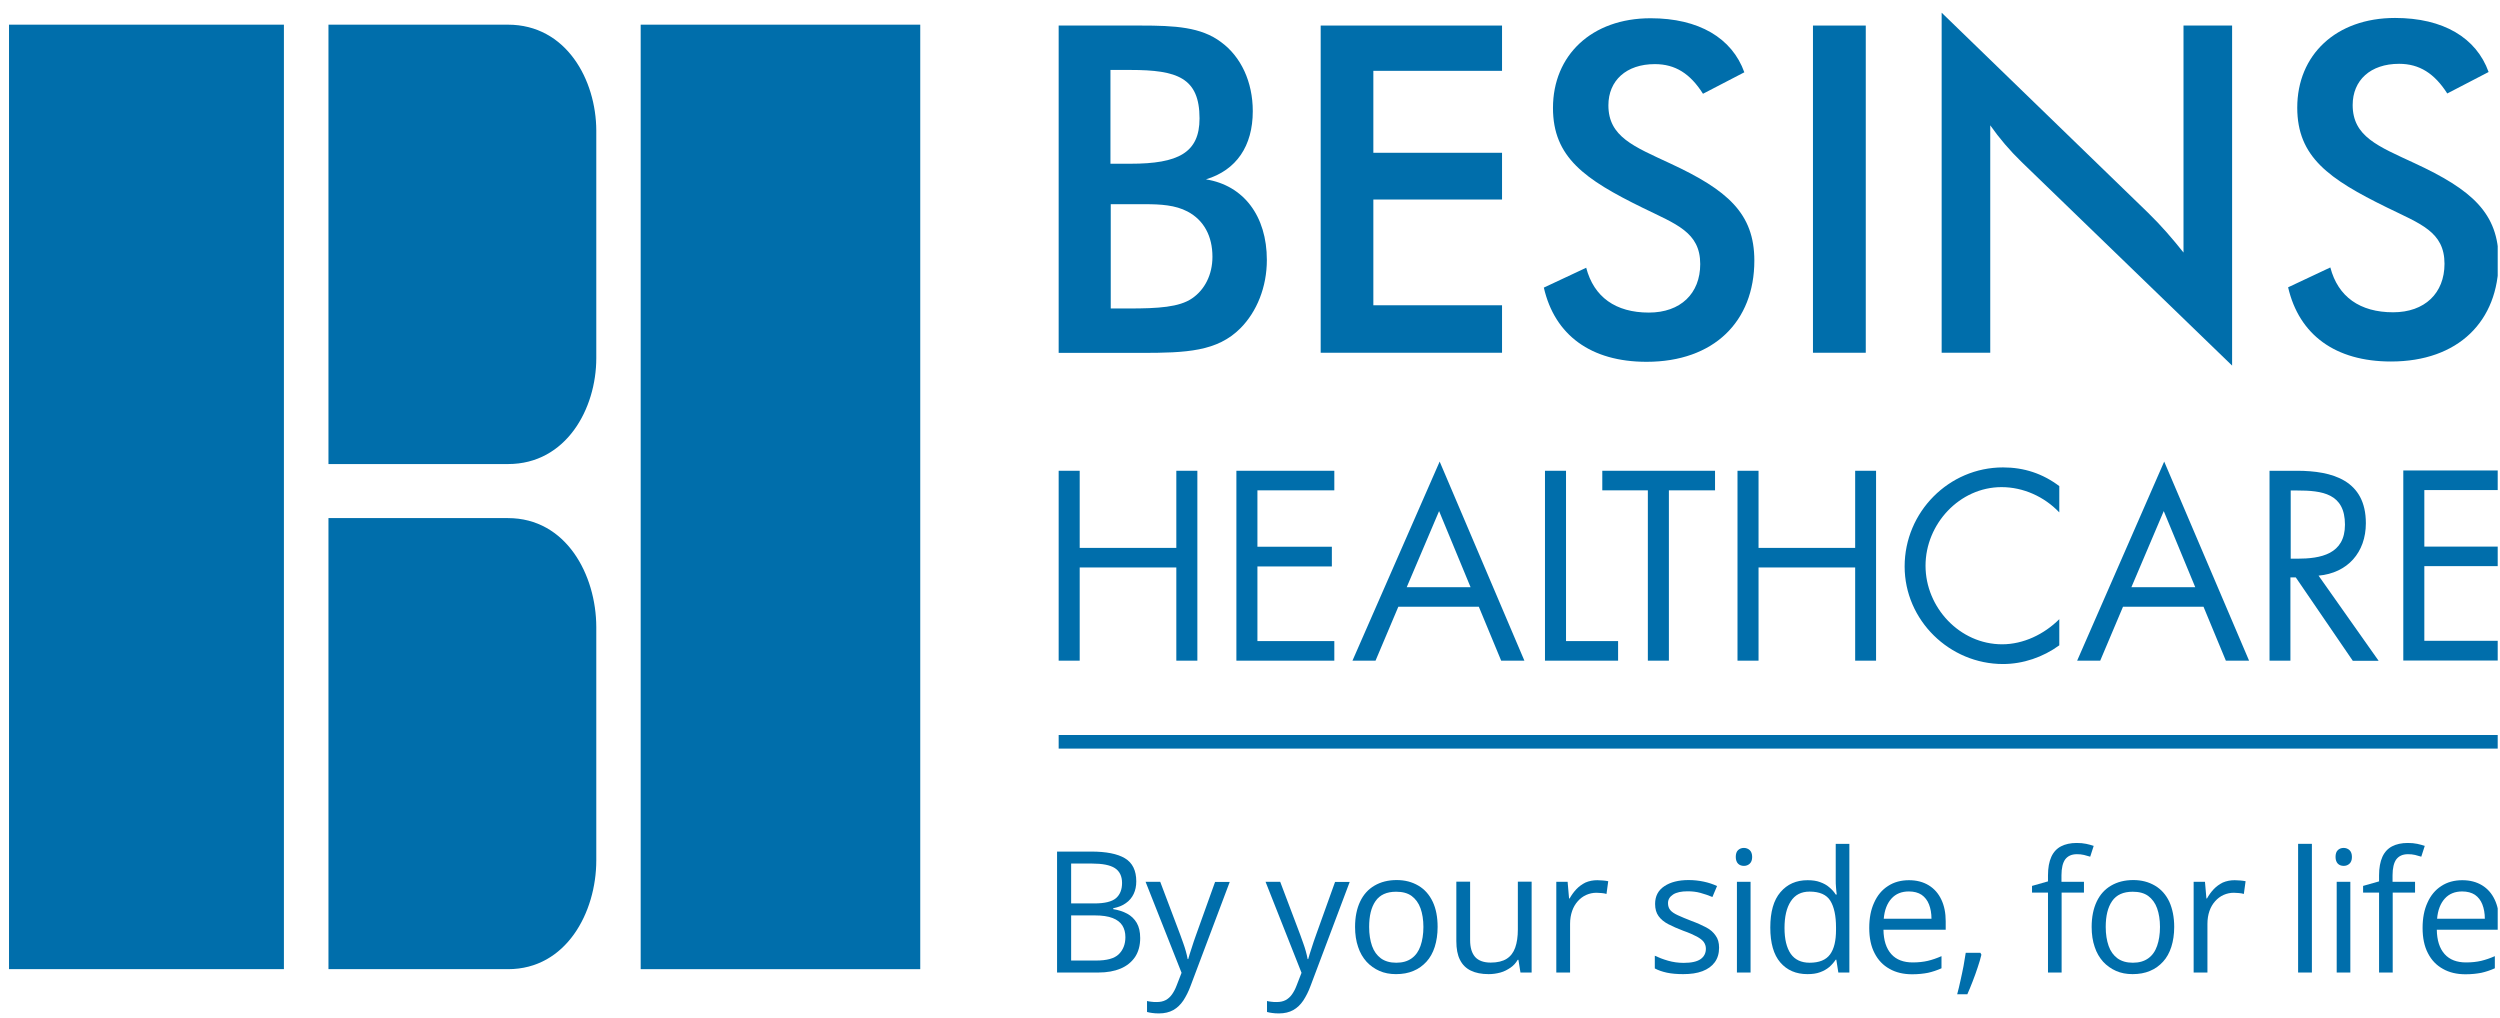 <svg xmlns="http://www.w3.org/2000/svg" width="221" height="90" viewBox="0 0 221 90" fill="none"><g id="Besins Logo 1" clip-path="url(#clip0_538_1990)"><g id="Group"><path id="Vector" d="M93.457 75.279H96.458C97.779 75.279 98.78 75.473 99.447 75.873C100.114 76.274 100.447 76.958 100.447 77.913C100.447 78.327 100.37 78.701 100.216 79.024C100.062 79.346 99.832 79.631 99.524 79.838C99.229 80.057 98.857 80.199 98.408 80.29V80.367C98.87 80.445 99.28 80.574 99.639 80.767C99.998 80.961 100.28 81.232 100.486 81.581C100.691 81.929 100.793 82.381 100.793 82.924C100.793 83.582 100.639 84.138 100.345 84.589C100.037 85.041 99.613 85.39 99.062 85.623C98.51 85.854 97.856 85.971 97.1 85.971H93.444V75.279H93.457ZM94.689 79.863H96.728C97.651 79.863 98.292 79.708 98.652 79.399C99.011 79.089 99.19 78.637 99.19 78.055C99.19 77.449 98.972 77.01 98.549 76.738C98.126 76.467 97.446 76.338 96.523 76.338H94.689V79.863ZM94.689 80.909V84.912H96.894C97.844 84.912 98.51 84.732 98.895 84.357C99.28 83.983 99.485 83.478 99.485 82.846C99.485 82.445 99.395 82.097 99.216 81.813C99.036 81.529 98.754 81.31 98.357 81.155C97.959 80.999 97.433 80.922 96.779 80.922H94.689V80.909Z" fill="#006EAB"></path><path id="Vector_2" d="M101.269 77.952H102.564L104.321 82.6C104.424 82.872 104.514 83.13 104.604 83.389C104.693 83.633 104.77 83.879 104.834 84.112C104.899 84.344 104.95 84.564 104.988 84.783H105.04C105.104 84.537 105.206 84.215 105.335 83.828C105.463 83.427 105.591 83.027 105.745 82.613L107.412 77.965H108.708L105.245 87.159C105.065 87.649 104.847 88.075 104.604 88.45C104.36 88.811 104.065 89.096 103.719 89.29C103.372 89.483 102.949 89.587 102.449 89.587C102.218 89.587 102.026 89.573 101.846 89.547C101.667 89.522 101.525 89.496 101.397 89.458V88.489C101.5 88.514 101.628 88.54 101.782 88.554C101.936 88.58 102.09 88.58 102.256 88.58C102.551 88.58 102.821 88.527 103.039 88.412C103.257 88.295 103.449 88.128 103.603 87.908C103.757 87.689 103.898 87.43 104.014 87.12L104.45 85.996L101.269 77.952Z" fill="#006EAB"></path><path id="Vector_3" d="M111.875 77.952H113.17L114.927 82.6C115.03 82.872 115.119 83.13 115.209 83.389C115.299 83.633 115.376 83.879 115.44 84.112C115.504 84.344 115.555 84.564 115.594 84.783H115.645C115.709 84.537 115.812 84.215 115.94 83.828C116.068 83.427 116.197 83.027 116.351 82.613L118.018 77.965H119.313L115.85 87.159C115.671 87.649 115.453 88.075 115.209 88.45C114.965 88.811 114.67 89.096 114.324 89.29C113.978 89.483 113.555 89.587 113.054 89.587C112.824 89.587 112.631 89.573 112.452 89.547C112.272 89.522 112.131 89.496 112.003 89.458V88.489C112.105 88.514 112.234 88.54 112.388 88.554C112.541 88.58 112.695 88.58 112.862 88.58C113.157 88.58 113.426 88.527 113.644 88.412C113.862 88.295 114.055 88.128 114.209 87.908C114.363 87.689 114.504 87.43 114.619 87.12L115.055 85.996L111.875 77.952Z" fill="#006EAB"></path><path id="Vector_4" d="M127.085 81.942C127.085 82.6 126.996 83.182 126.829 83.71C126.662 84.227 126.418 84.666 126.098 85.015C125.777 85.364 125.392 85.648 124.944 85.829C124.495 86.022 123.982 86.113 123.405 86.113C122.866 86.113 122.378 86.022 121.942 85.829C121.506 85.635 121.122 85.364 120.801 85.015C120.48 84.654 120.224 84.227 120.057 83.71C119.878 83.194 119.788 82.6 119.788 81.942C119.788 81.064 119.942 80.315 120.237 79.695C120.532 79.075 120.955 78.61 121.506 78.288C122.058 77.965 122.712 77.797 123.469 77.797C124.2 77.797 124.828 77.965 125.38 78.288C125.931 78.61 126.354 79.088 126.649 79.707C126.944 80.328 127.085 81.077 127.085 81.942ZM121.032 81.942C121.032 82.588 121.122 83.143 121.288 83.621C121.455 84.098 121.724 84.46 122.071 84.718C122.43 84.976 122.879 85.105 123.43 85.105C123.982 85.105 124.431 84.976 124.79 84.718C125.149 84.46 125.405 84.098 125.572 83.621C125.739 83.143 125.829 82.588 125.829 81.942C125.829 81.309 125.739 80.754 125.572 80.289C125.405 79.824 125.136 79.463 124.79 79.204C124.431 78.946 123.982 78.829 123.417 78.829C122.584 78.829 121.981 79.101 121.596 79.656C121.211 80.212 121.032 80.973 121.032 81.942Z" fill="#006EAB"></path><path id="Vector_5" d="M135.396 77.952V85.971H134.409L134.229 84.848H134.165C133.998 85.132 133.793 85.364 133.524 85.545C133.254 85.726 132.972 85.881 132.639 85.971C132.305 86.062 131.959 86.113 131.6 86.113C130.971 86.113 130.446 86.01 130.022 85.803C129.599 85.597 129.279 85.287 129.061 84.848C128.842 84.422 128.74 83.866 128.74 83.195V77.939H129.958V83.105C129.958 83.775 130.112 84.267 130.407 84.602C130.702 84.925 131.164 85.093 131.779 85.093C132.369 85.093 132.844 84.977 133.19 84.757C133.537 84.538 133.793 84.202 133.947 83.763C134.101 83.324 134.178 82.795 134.178 82.162V77.939H135.396V77.952Z" fill="#006EAB"></path><path id="Vector_6" d="M141.206 77.81C141.36 77.81 141.527 77.823 141.706 77.835C141.886 77.848 142.04 77.874 142.168 77.9L142.014 79.024C141.886 78.984 141.732 78.959 141.578 78.946C141.424 78.933 141.27 78.92 141.129 78.92C140.809 78.92 140.514 78.984 140.219 79.114C139.936 79.243 139.693 79.423 139.475 79.669C139.257 79.915 139.09 80.198 138.975 80.534C138.859 80.87 138.795 81.245 138.795 81.67V85.971H137.577V77.951H138.577L138.705 79.423H138.756C138.923 79.126 139.116 78.855 139.346 78.61C139.577 78.365 139.847 78.171 140.154 78.016C140.488 77.874 140.821 77.81 141.206 77.81Z" fill="#006EAB"></path><path id="Vector_7" d="M151.967 83.775C151.967 84.291 151.838 84.718 151.582 85.067C151.325 85.415 150.966 85.674 150.492 85.854C150.017 86.035 149.453 86.113 148.799 86.113C148.247 86.113 147.76 86.073 147.349 85.984C146.939 85.893 146.593 85.776 146.285 85.609V84.486C146.606 84.641 147.003 84.796 147.452 84.925C147.901 85.054 148.363 85.118 148.837 85.118C149.53 85.118 150.03 85.002 150.338 84.783C150.646 84.563 150.8 84.253 150.8 83.866C150.8 83.646 150.735 83.453 150.62 83.285C150.505 83.117 150.287 82.949 150.004 82.794C149.709 82.639 149.312 82.458 148.799 82.278C148.286 82.084 147.85 81.89 147.478 81.697C147.106 81.503 146.824 81.27 146.618 80.986C146.413 80.702 146.311 80.354 146.311 79.902C146.311 79.23 146.58 78.701 147.131 78.339C147.67 77.978 148.388 77.797 149.273 77.797C149.748 77.797 150.197 77.849 150.62 77.939C151.043 78.029 151.428 78.158 151.787 78.326L151.377 79.295C151.043 79.153 150.697 79.037 150.325 78.933C149.953 78.829 149.568 78.791 149.184 78.791C148.632 78.791 148.196 78.882 147.901 79.075C147.606 79.269 147.452 79.514 147.452 79.837C147.452 80.082 147.516 80.289 147.657 80.457C147.798 80.625 148.016 80.767 148.324 80.909C148.632 81.05 149.03 81.219 149.53 81.412C150.03 81.593 150.453 81.787 150.825 81.981C151.197 82.174 151.466 82.42 151.659 82.704C151.864 82.975 151.967 83.336 151.967 83.775Z" fill="#006EAB"></path><path id="Vector_8" d="M154.16 74.956C154.352 74.956 154.532 75.021 154.673 75.15C154.814 75.279 154.891 75.485 154.891 75.757C154.891 76.028 154.814 76.221 154.673 76.351C154.532 76.48 154.365 76.544 154.16 76.544C153.955 76.544 153.775 76.48 153.647 76.351C153.518 76.221 153.442 76.015 153.442 75.757C153.442 75.485 153.506 75.279 153.647 75.15C153.788 75.021 153.955 74.956 154.16 74.956ZM154.75 77.952V85.971H153.544V77.952H154.75Z" fill="#006EAB"></path><path id="Vector_9" d="M159.777 86.113C158.764 86.113 157.969 85.765 157.379 85.08C156.789 84.395 156.494 83.362 156.494 81.994C156.494 80.612 156.789 79.566 157.392 78.869C157.995 78.159 158.79 77.81 159.79 77.81C160.213 77.81 160.585 77.862 160.893 77.978C161.214 78.094 161.483 78.236 161.701 78.43C161.932 78.623 162.124 78.83 162.278 79.075H162.368C162.342 78.92 162.33 78.714 162.304 78.456C162.278 78.197 162.278 77.978 162.278 77.81V74.595H163.484V85.971H162.509L162.33 84.834H162.278C162.124 85.067 161.932 85.286 161.714 85.48C161.483 85.674 161.214 85.829 160.893 85.945C160.585 86.062 160.213 86.113 159.777 86.113ZM159.97 85.105C160.816 85.105 161.419 84.861 161.778 84.369C162.137 83.879 162.304 83.156 162.304 82.201V81.981C162.304 80.961 162.137 80.173 161.804 79.631C161.47 79.088 160.855 78.818 159.97 78.818C159.226 78.818 158.674 79.102 158.302 79.683C157.93 80.25 157.751 81.039 157.751 82.032C157.751 83.014 157.93 83.775 158.302 84.318C158.661 84.834 159.226 85.105 159.97 85.105Z" fill="#006EAB"></path><path id="Vector_10" d="M168.755 77.81C169.435 77.81 170.012 77.965 170.499 78.261C170.987 78.558 171.359 78.984 171.615 79.527C171.872 80.07 172 80.702 172 81.438V82.187H166.498C166.511 83.129 166.741 83.84 167.19 84.344C167.639 84.847 168.28 85.079 169.088 85.079C169.589 85.079 170.038 85.028 170.422 84.938C170.807 84.847 171.217 84.705 171.628 84.524V85.596C171.23 85.776 170.833 85.906 170.435 85.996C170.038 86.073 169.576 86.126 169.037 86.126C168.268 86.126 167.601 85.971 167.036 85.647C166.472 85.337 166.023 84.873 165.715 84.266C165.395 83.659 165.241 82.91 165.241 82.032C165.241 81.167 165.382 80.418 165.677 79.785C165.959 79.152 166.369 78.662 166.895 78.326C167.421 77.977 168.05 77.81 168.755 77.81ZM168.742 78.804C168.101 78.804 167.588 79.01 167.203 79.436C166.818 79.862 166.588 80.456 166.523 81.218H170.743C170.743 80.741 170.666 80.314 170.525 79.953C170.384 79.591 170.166 79.308 169.871 79.101C169.576 78.907 169.204 78.804 168.742 78.804Z" fill="#006EAB"></path><path id="Vector_11" d="M175.066 84.228L175.156 84.396C175.066 84.757 174.963 85.132 174.822 85.532C174.694 85.932 174.54 86.346 174.386 86.746C174.232 87.159 174.066 87.534 173.912 87.895H173.014C173.117 87.508 173.219 87.095 173.309 86.668C173.412 86.242 173.489 85.816 173.578 85.39C173.655 84.963 173.719 84.577 173.771 84.228H175.066Z" fill="#006EAB"></path><path id="Vector_12" d="M184.235 78.907H182.247V85.971H181.042V78.907H179.631V78.314L181.042 77.914V77.384C181.042 76.713 181.144 76.17 181.337 75.744C181.529 75.318 181.824 75.008 182.196 74.815C182.568 74.621 183.03 74.518 183.581 74.518C183.889 74.518 184.171 74.543 184.415 74.595C184.658 74.647 184.889 74.711 185.082 74.776L184.774 75.731C184.607 75.68 184.428 75.628 184.222 75.576C184.017 75.525 183.812 75.512 183.594 75.512C183.132 75.512 182.799 75.667 182.568 75.964C182.35 76.261 182.234 76.739 182.234 77.371V77.952H184.222V78.907H184.235Z" fill="#006EAB"></path><path id="Vector_13" d="M192.2 81.942C192.2 82.6 192.11 83.182 191.943 83.71C191.777 84.227 191.533 84.666 191.212 85.015C190.892 85.364 190.507 85.648 190.058 85.829C189.609 86.022 189.096 86.113 188.519 86.113C187.98 86.113 187.493 86.022 187.057 85.829C186.621 85.635 186.236 85.364 185.915 85.015C185.595 84.654 185.338 84.227 185.171 83.71C184.992 83.194 184.902 82.6 184.902 81.942C184.902 81.064 185.056 80.315 185.351 79.695C185.646 79.075 186.069 78.61 186.621 78.288C187.172 77.965 187.826 77.797 188.583 77.797C189.314 77.797 189.943 77.965 190.494 78.288C191.046 78.61 191.469 79.088 191.764 79.707C192.046 80.328 192.2 81.077 192.2 81.942ZM186.146 81.942C186.146 82.588 186.236 83.143 186.403 83.621C186.569 84.098 186.839 84.46 187.185 84.718C187.544 84.976 187.993 85.105 188.545 85.105C189.096 85.105 189.545 84.976 189.904 84.718C190.263 84.46 190.52 84.098 190.686 83.621C190.853 83.143 190.943 82.588 190.943 81.942C190.943 81.309 190.853 80.754 190.686 80.289C190.52 79.824 190.25 79.463 189.904 79.204C189.545 78.946 189.096 78.829 188.532 78.829C187.698 78.829 187.095 79.101 186.711 79.656C186.326 80.212 186.146 80.973 186.146 81.942Z" fill="#006EAB"></path><path id="Vector_14" d="M197.548 77.81C197.702 77.81 197.869 77.823 198.048 77.835C198.228 77.848 198.382 77.874 198.51 77.9L198.356 79.024C198.228 78.984 198.074 78.959 197.92 78.946C197.766 78.933 197.612 78.92 197.471 78.92C197.15 78.92 196.855 78.984 196.56 79.114C196.278 79.243 196.035 79.423 195.817 79.669C195.599 79.915 195.432 80.198 195.316 80.534C195.201 80.87 195.137 81.245 195.137 81.67V85.971H193.918V77.951H194.919L195.047 79.423H195.098C195.265 79.126 195.457 78.855 195.688 78.61C195.919 78.365 196.188 78.171 196.496 78.016C196.83 77.874 197.176 77.81 197.548 77.81Z" fill="#006EAB"></path><path id="Vector_15" d="M204.371 85.971H203.153V74.595H204.371V85.971Z" fill="#006EAB"></path><path id="Vector_16" d="M207.18 74.956C207.372 74.956 207.552 75.021 207.693 75.15C207.834 75.279 207.911 75.485 207.911 75.757C207.911 76.028 207.834 76.221 207.693 76.351C207.552 76.48 207.385 76.544 207.18 76.544C206.975 76.544 206.795 76.48 206.667 76.351C206.539 76.221 206.462 76.015 206.462 75.757C206.462 75.485 206.526 75.279 206.667 75.15C206.795 75.021 206.975 74.956 207.18 74.956ZM207.77 77.952V85.971H206.564V77.952H207.77Z" fill="#006EAB"></path><path id="Vector_17" d="M213.503 78.907H211.515V85.971H210.309V78.907H208.898V78.314L210.309 77.914V77.384C210.309 76.713 210.412 76.17 210.604 75.744C210.797 75.318 211.092 75.008 211.464 74.815C211.835 74.621 212.297 74.518 212.849 74.518C213.156 74.518 213.439 74.543 213.682 74.595C213.926 74.647 214.157 74.711 214.349 74.776L214.041 75.731C213.875 75.68 213.695 75.628 213.49 75.576C213.285 75.525 213.08 75.512 212.861 75.512C212.4 75.512 212.066 75.667 211.835 75.964C211.617 76.261 211.502 76.739 211.502 77.371V77.952H213.49V78.907H213.503Z" fill="#006EAB"></path><path id="Vector_18" d="M217.671 77.81C218.351 77.81 218.928 77.965 219.415 78.261C219.903 78.558 220.275 78.984 220.531 79.527C220.788 80.07 220.916 80.702 220.916 81.438V82.187H215.414C215.427 83.129 215.657 83.84 216.106 84.344C216.555 84.847 217.196 85.079 218.004 85.079C218.505 85.079 218.954 85.028 219.338 84.938C219.723 84.847 220.133 84.705 220.544 84.524V85.596C220.146 85.776 219.749 85.906 219.351 85.996C218.954 86.073 218.492 86.126 217.953 86.126C217.184 86.126 216.517 85.971 215.952 85.647C215.388 85.337 214.939 84.873 214.631 84.266C214.311 83.659 214.157 82.91 214.157 82.032C214.157 81.167 214.298 80.418 214.593 79.785C214.875 79.152 215.285 78.662 215.811 78.326C216.337 77.977 216.966 77.81 217.671 77.81ZM217.658 78.804C217.017 78.804 216.504 79.01 216.119 79.436C215.734 79.862 215.503 80.456 215.439 81.218H219.659C219.659 80.741 219.582 80.314 219.441 79.953C219.3 79.591 219.082 79.308 218.787 79.101C218.492 78.907 218.107 78.804 217.658 78.804Z" fill="#006EAB"></path><path id="Vector_19" d="M0.384 2.181H25.098V85.674H0.384V2.181Z" fill="#006EAB"></path><path id="Vector_20" d="M56.636 2.181H81.35V85.674H56.636V2.181Z" fill="#006EAB"></path><path id="Vector_21" d="M44.901 2.181H29.036V41.022H44.914C50.057 41.022 52.712 36.128 52.712 31.66V11.542C52.699 7.062 50.057 2.181 44.901 2.181Z" fill="#006EAB"></path><path id="Vector_22" d="M44.901 45.8H29.036V85.674H44.914C50.057 85.674 52.712 80.651 52.712 76.054V55.42C52.699 50.823 50.057 45.8 44.901 45.8Z" fill="#006EAB"></path><path id="Vector_23" d="M99.78 27.27C102.397 27.27 104.243 27.154 105.372 26.38C106.501 25.618 107.18 24.275 107.18 22.699C107.18 20.879 106.424 19.458 104.974 18.697C103.897 18.128 102.602 18.051 101.204 18.051H98.19V27.27H99.78ZM99.934 14.474C104.154 14.474 106.039 13.506 106.039 10.471C106.039 6.869 104.064 6.184 99.934 6.184H98.164V14.474H99.934ZM93.586 2.259H100.819C103.871 2.259 106.167 2.388 107.937 3.718C109.707 5.009 110.746 7.243 110.746 9.826C110.746 12.912 109.297 15.042 106.603 15.856C109.938 16.385 111.99 19.097 111.99 22.984C111.99 25.372 111.105 27.555 109.656 29.014C107.604 31.08 104.872 31.196 100.858 31.196H93.586V2.259Z" fill="#006EAB"></path><path id="Vector_24" d="M116.748 31.183H132.78V26.986H121.404V17.638H132.78V13.506H121.404V6.262H132.78V2.259H116.748V31.183Z" fill="#006EAB"></path><path id="Vector_25" d="M140.22 23.668C140.899 26.263 142.823 27.632 145.76 27.632C148.569 27.632 150.3 25.941 150.3 23.345C150.3 20.517 148.171 19.82 145.196 18.361C140.091 15.856 137.283 13.906 137.283 9.542C137.283 4.893 140.694 1.613 145.914 1.613C150.172 1.613 153.109 3.356 154.199 6.391L150.544 8.289C149.415 6.507 148.094 5.668 146.286 5.668C143.759 5.668 142.182 7.127 142.182 9.309C142.182 12.098 144.439 12.95 147.645 14.448C152.711 16.798 155.084 18.864 155.084 23.035C155.084 28.42 151.506 31.984 145.555 31.984C140.643 31.984 137.436 29.634 136.475 25.424L140.22 23.668Z" fill="#006EAB"></path><path id="Vector_26" d="M160.266 2.259H164.934V31.183H160.266V2.259Z" fill="#006EAB"></path><path id="Vector_27" d="M171.642 31.183H175.938V11.078C176.733 12.214 177.67 13.312 178.709 14.319L197.318 32.319V2.258H193.022V22.325C192.06 21.111 191.047 19.936 189.879 18.799L171.642 1.122V31.183Z" fill="#006EAB"></path><path id="Vector_28" d="M202.269 25.398C203.243 29.607 206.45 31.957 211.362 31.957C217.313 31.957 220.878 28.393 220.878 23.009C220.878 18.838 218.506 16.772 213.44 14.422C210.22 12.924 207.976 12.072 207.976 9.283C207.976 7.101 209.541 5.641 212.08 5.641C213.876 5.641 215.209 6.494 216.338 8.263L219.993 6.365C218.903 3.33 215.979 1.587 211.721 1.587C206.488 1.587 203.077 4.867 203.077 9.515C203.077 13.88 205.885 15.829 210.99 18.334C213.965 19.794 216.094 20.478 216.094 23.319C216.094 25.914 214.35 27.606 211.554 27.606C208.617 27.606 206.681 26.237 206.001 23.642L202.269 25.398Z" fill="#006EAB"></path><path id="Vector_29" d="M103.987 48.434V41.616H105.847V58.403H103.987V50.164H95.445V58.403H93.586V41.616H95.445V48.434H103.987Z" fill="#006EAB"></path><path id="Vector_30" d="M109.297 58.403H117.954V56.672H111.156V50.074H117.736V48.331H111.156V43.346H117.954V41.616H109.297V58.403Z" fill="#006EAB"></path><path id="Vector_31" d="M127.215 45.18L124.355 51.907H129.998L127.215 45.18ZM123.611 53.638L121.597 58.403H119.558L127.266 40.803L134.756 58.403H132.704L130.729 53.638H123.611Z" fill="#006EAB"></path><path id="Vector_32" d="M138.436 56.672H143.04V58.403H136.576V41.616H138.436V56.672Z" fill="#006EAB"></path><path id="Vector_33" d="M147.53 58.403H145.67V43.346H141.643V41.616H151.609V43.346H147.53V58.403Z" fill="#006EAB"></path><path id="Vector_34" d="M155.455 48.434V41.616H153.595V58.403H155.455V50.164H163.997V58.403H165.844V41.616H163.997V48.434H155.455Z" fill="#006EAB"></path><path id="Vector_35" d="M182.029 45.283C180.708 43.902 178.861 43.062 176.938 43.062C173.231 43.062 170.217 46.316 170.217 50.01C170.217 53.703 173.244 56.956 176.989 56.956C178.874 56.956 180.708 56.066 182.042 54.735V57.047C180.606 58.093 178.836 58.7 177.066 58.7C172.346 58.7 168.37 54.839 168.37 50.074C168.37 45.258 172.282 41.319 177.066 41.319C178.926 41.319 180.567 41.862 182.042 42.972V45.283H182.029Z" fill="#006EAB"></path><path id="Vector_36" d="M191.276 45.18L188.416 51.907H194.059L191.276 45.18ZM187.672 53.638L185.659 58.403H183.62L191.315 40.803L198.818 58.403H196.766L194.791 53.638H187.672Z" fill="#006EAB"></path><path id="Vector_37" d="M202.486 49.389H203.063C205.166 49.389 207.295 48.989 207.295 46.381C207.295 43.618 205.282 43.359 203.05 43.359H202.499V49.389H202.486ZM202.486 58.403H200.626V41.616H203.037C206.205 41.616 209.142 42.468 209.142 46.252C209.142 48.834 207.526 50.655 204.961 50.887L210.271 58.416H207.988L202.947 51.042H202.473V58.403H202.486Z" fill="#006EAB"></path><path id="Vector_38" d="M212.451 58.389H221.108V56.646H214.311V50.048H220.903V48.317H214.311V43.32H221.108V41.59H212.451V58.389Z" fill="#006EAB"></path><path id="Vector_39" d="M93.586 64.975H220.916V66.175H93.586V64.975Z" fill="#006EAB"></path></g></g><defs><clipPath id="clip0_538_1990"><rect width="220" height="89" fill="white" transform="translate(0.797 0.854)"></rect></clipPath></defs></svg>